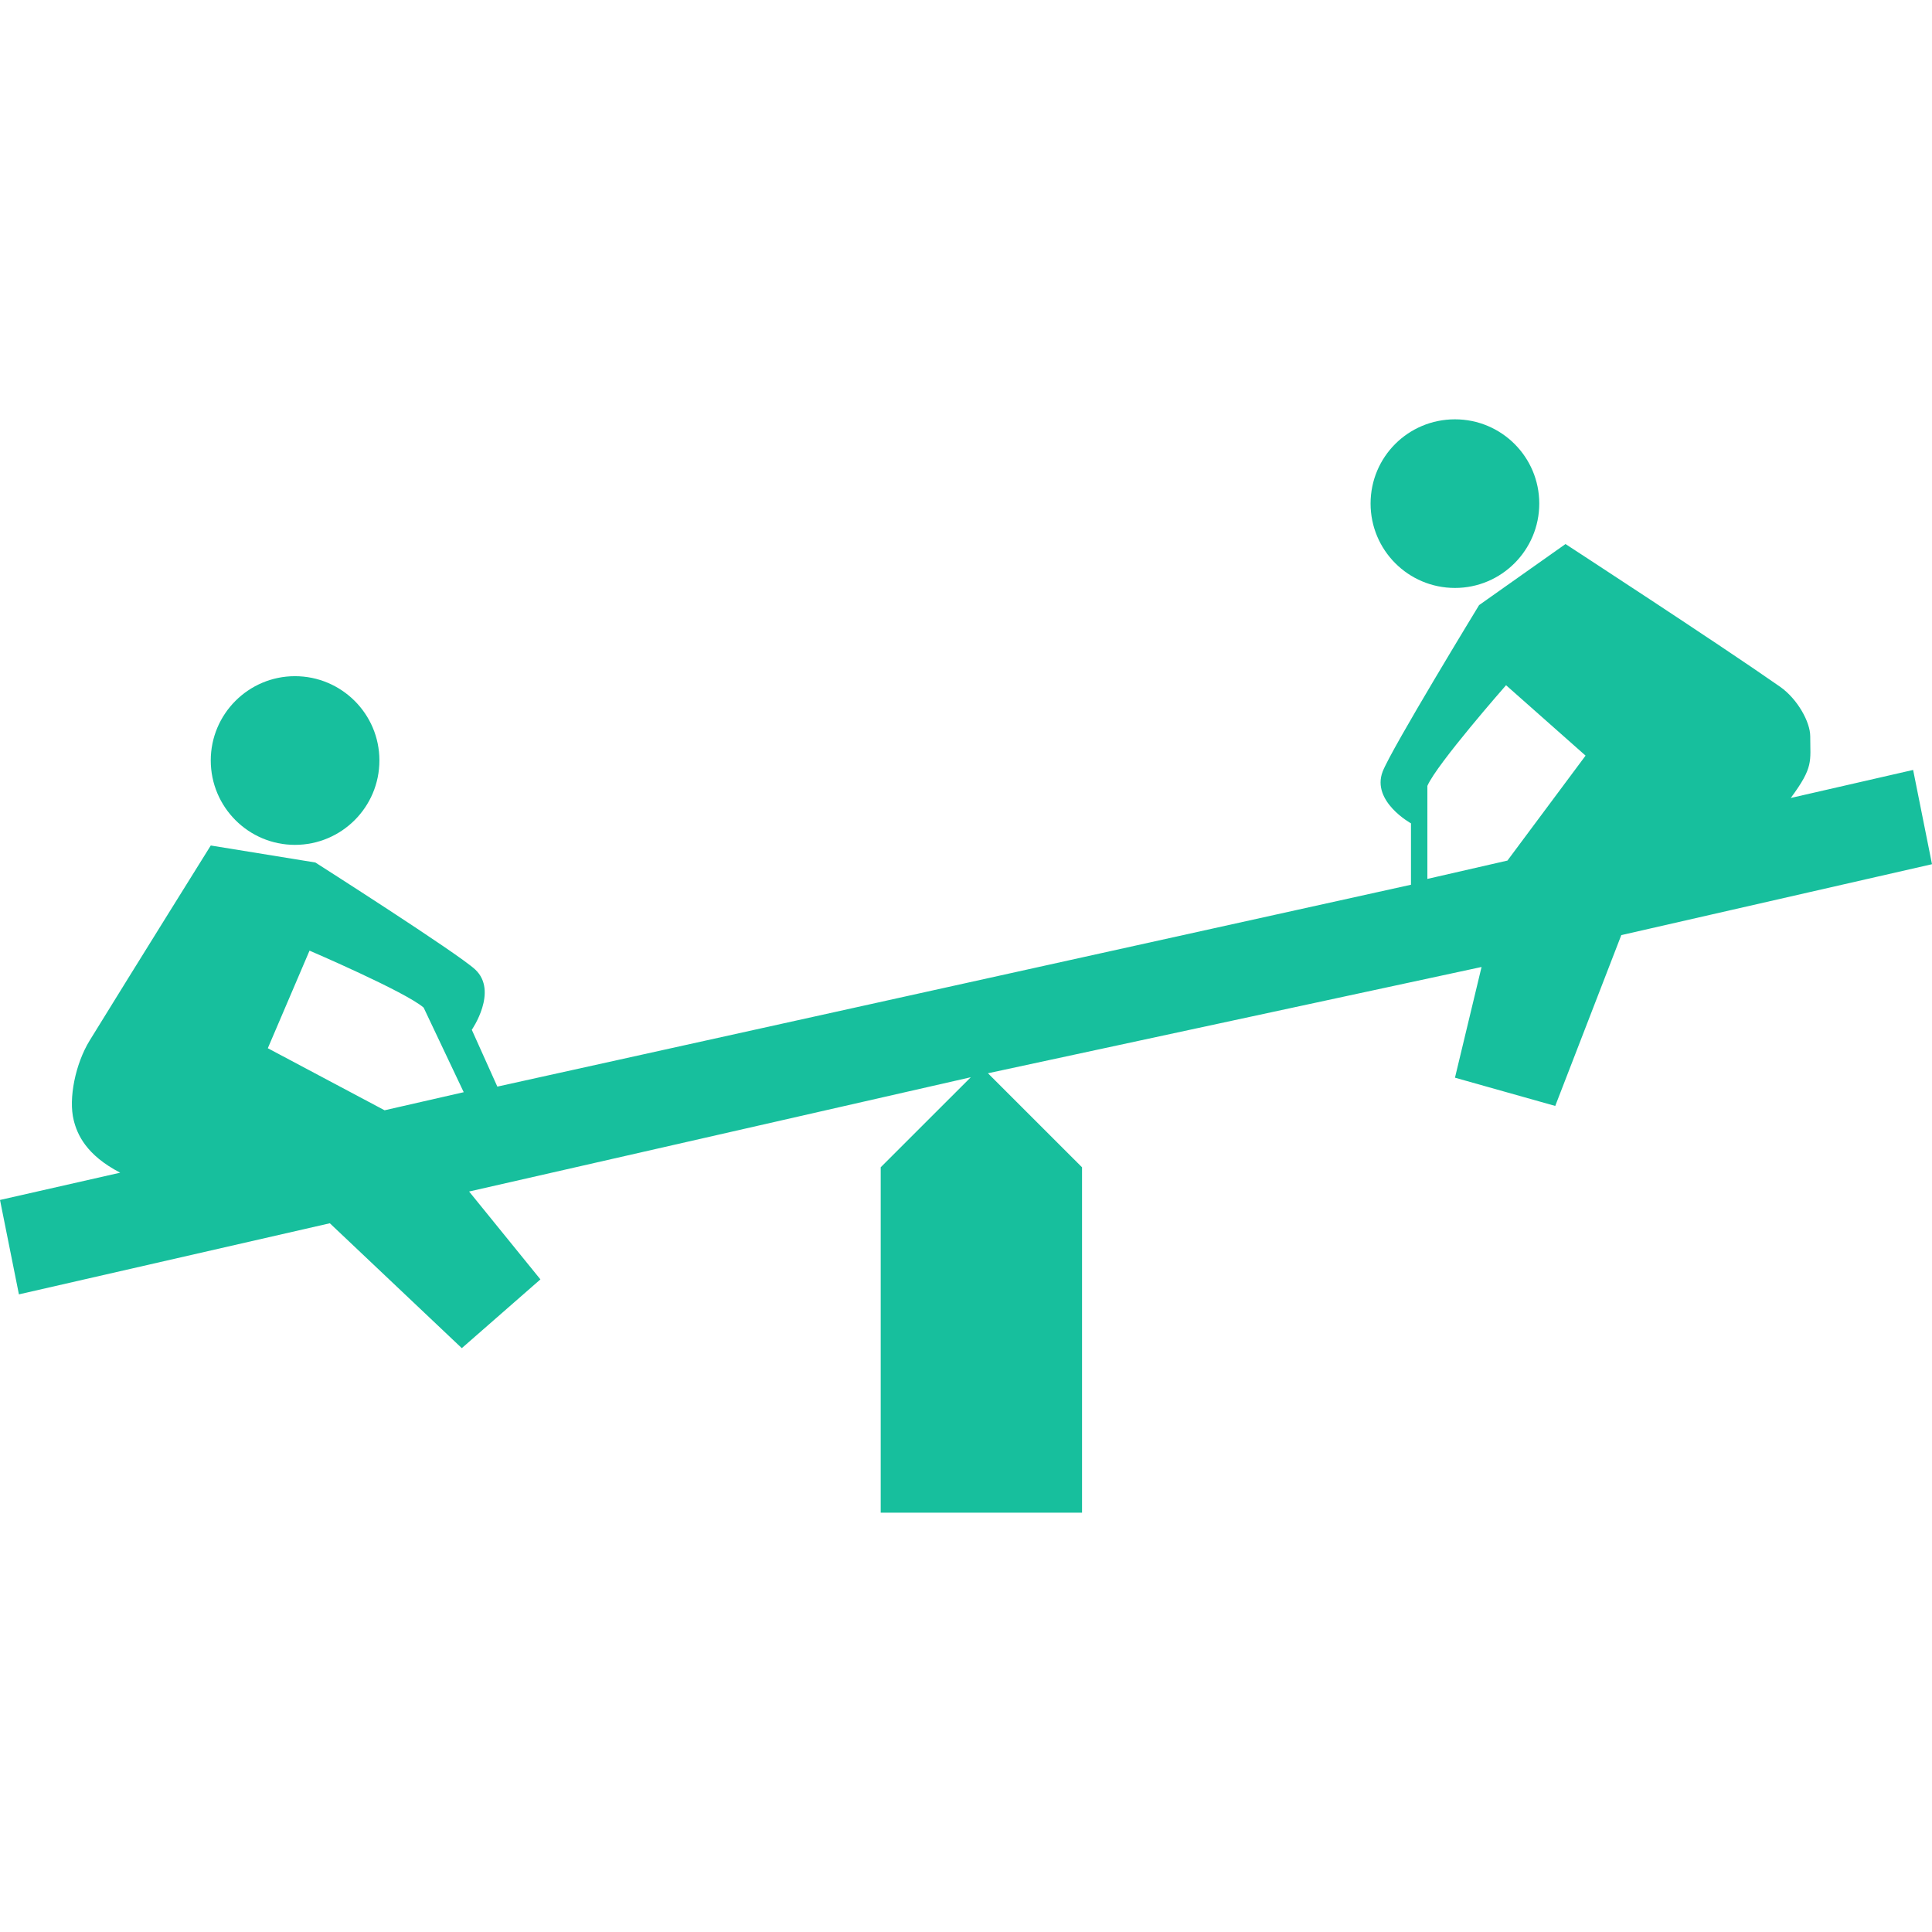 <?xml version="1.0" encoding="utf-8"?>
<!-- Generator: Adobe Illustrator 14.0.0, SVG Export Plug-In . SVG Version: 6.00 Build 43363)  -->
<!DOCTYPE svg PUBLIC "-//W3C//DTD SVG 1.1//EN" "http://www.w3.org/Graphics/SVG/1.1/DTD/svg11.dtd">
<svg version="1.1" id="Livello_1" xmlns="http://www.w3.org/2000/svg" xmlns:xlink="http://www.w3.org/1999/xlink" x="0px" y="0px"
	 width="100px" height="100px" viewBox="0 0 100 100" enable-background="new 0 0 100 100" xml:space="preserve">
<g>
	<path fill="#17BF9D" d="M13.862,54.256l2.159-5.051c0,0,4.971,2.132,5.907,2.95l2.074,4.377l-4.096,0.936L13.862,54.256z
		 M73.882,40.674c0.49-1.134,4.071-5.207,4.071-5.207l4.116,3.644l-4.044,5.432l-4.144,0.949V40.674z M0,62.11l0.979,4.886
		l16.093-3.68l6.831,6.464l4.069-3.559l-3.691-4.548l25.967-5.915l-4.663,4.66v17.877h10.421V60.419l-4.87-4.867l25.549-5.501
		l-1.376,5.73l5.19,1.462l3.419-8.842L100,44.731l-0.977-4.879l-6.333,1.451c1.188-1.608,1.007-1.874,1.007-3.196
		c0-0.725-0.647-1.917-1.556-2.558c-3.158-2.211-11.111-7.389-11.111-7.389l-4.472,3.16c0,0-4.543,7.445-4.993,8.619
		c-0.589,1.543,1.467,2.677,1.467,2.677v3.178l-47.29,10.449l-1.322-2.941c0,0,1.381-1.993,0.175-3.122
		c-0.927-0.856-8.272-5.537-8.272-5.537l-5.414-0.88c0,0-3.869,6.199-6.273,10.102c-0.729,1.191-1.102,2.991-0.821,4.116
		c0.18,0.729,0.637,1.799,2.405,2.717L0,62.11z M79.672,26.064c0-2.413-1.957-4.36-4.363-4.36c-2.421,0-4.368,1.947-4.368,4.36
		c0,2.407,1.947,4.368,4.368,4.368C77.715,30.433,79.672,28.472,79.672,26.064 M19.638,39.36c0-2.409-1.961-4.361-4.372-4.361
		c-2.398,0-4.357,1.952-4.357,4.361c0,2.418,1.959,4.37,4.357,4.37C17.677,43.73,19.638,41.778,19.638,39.36"/>
</g>
</svg>
